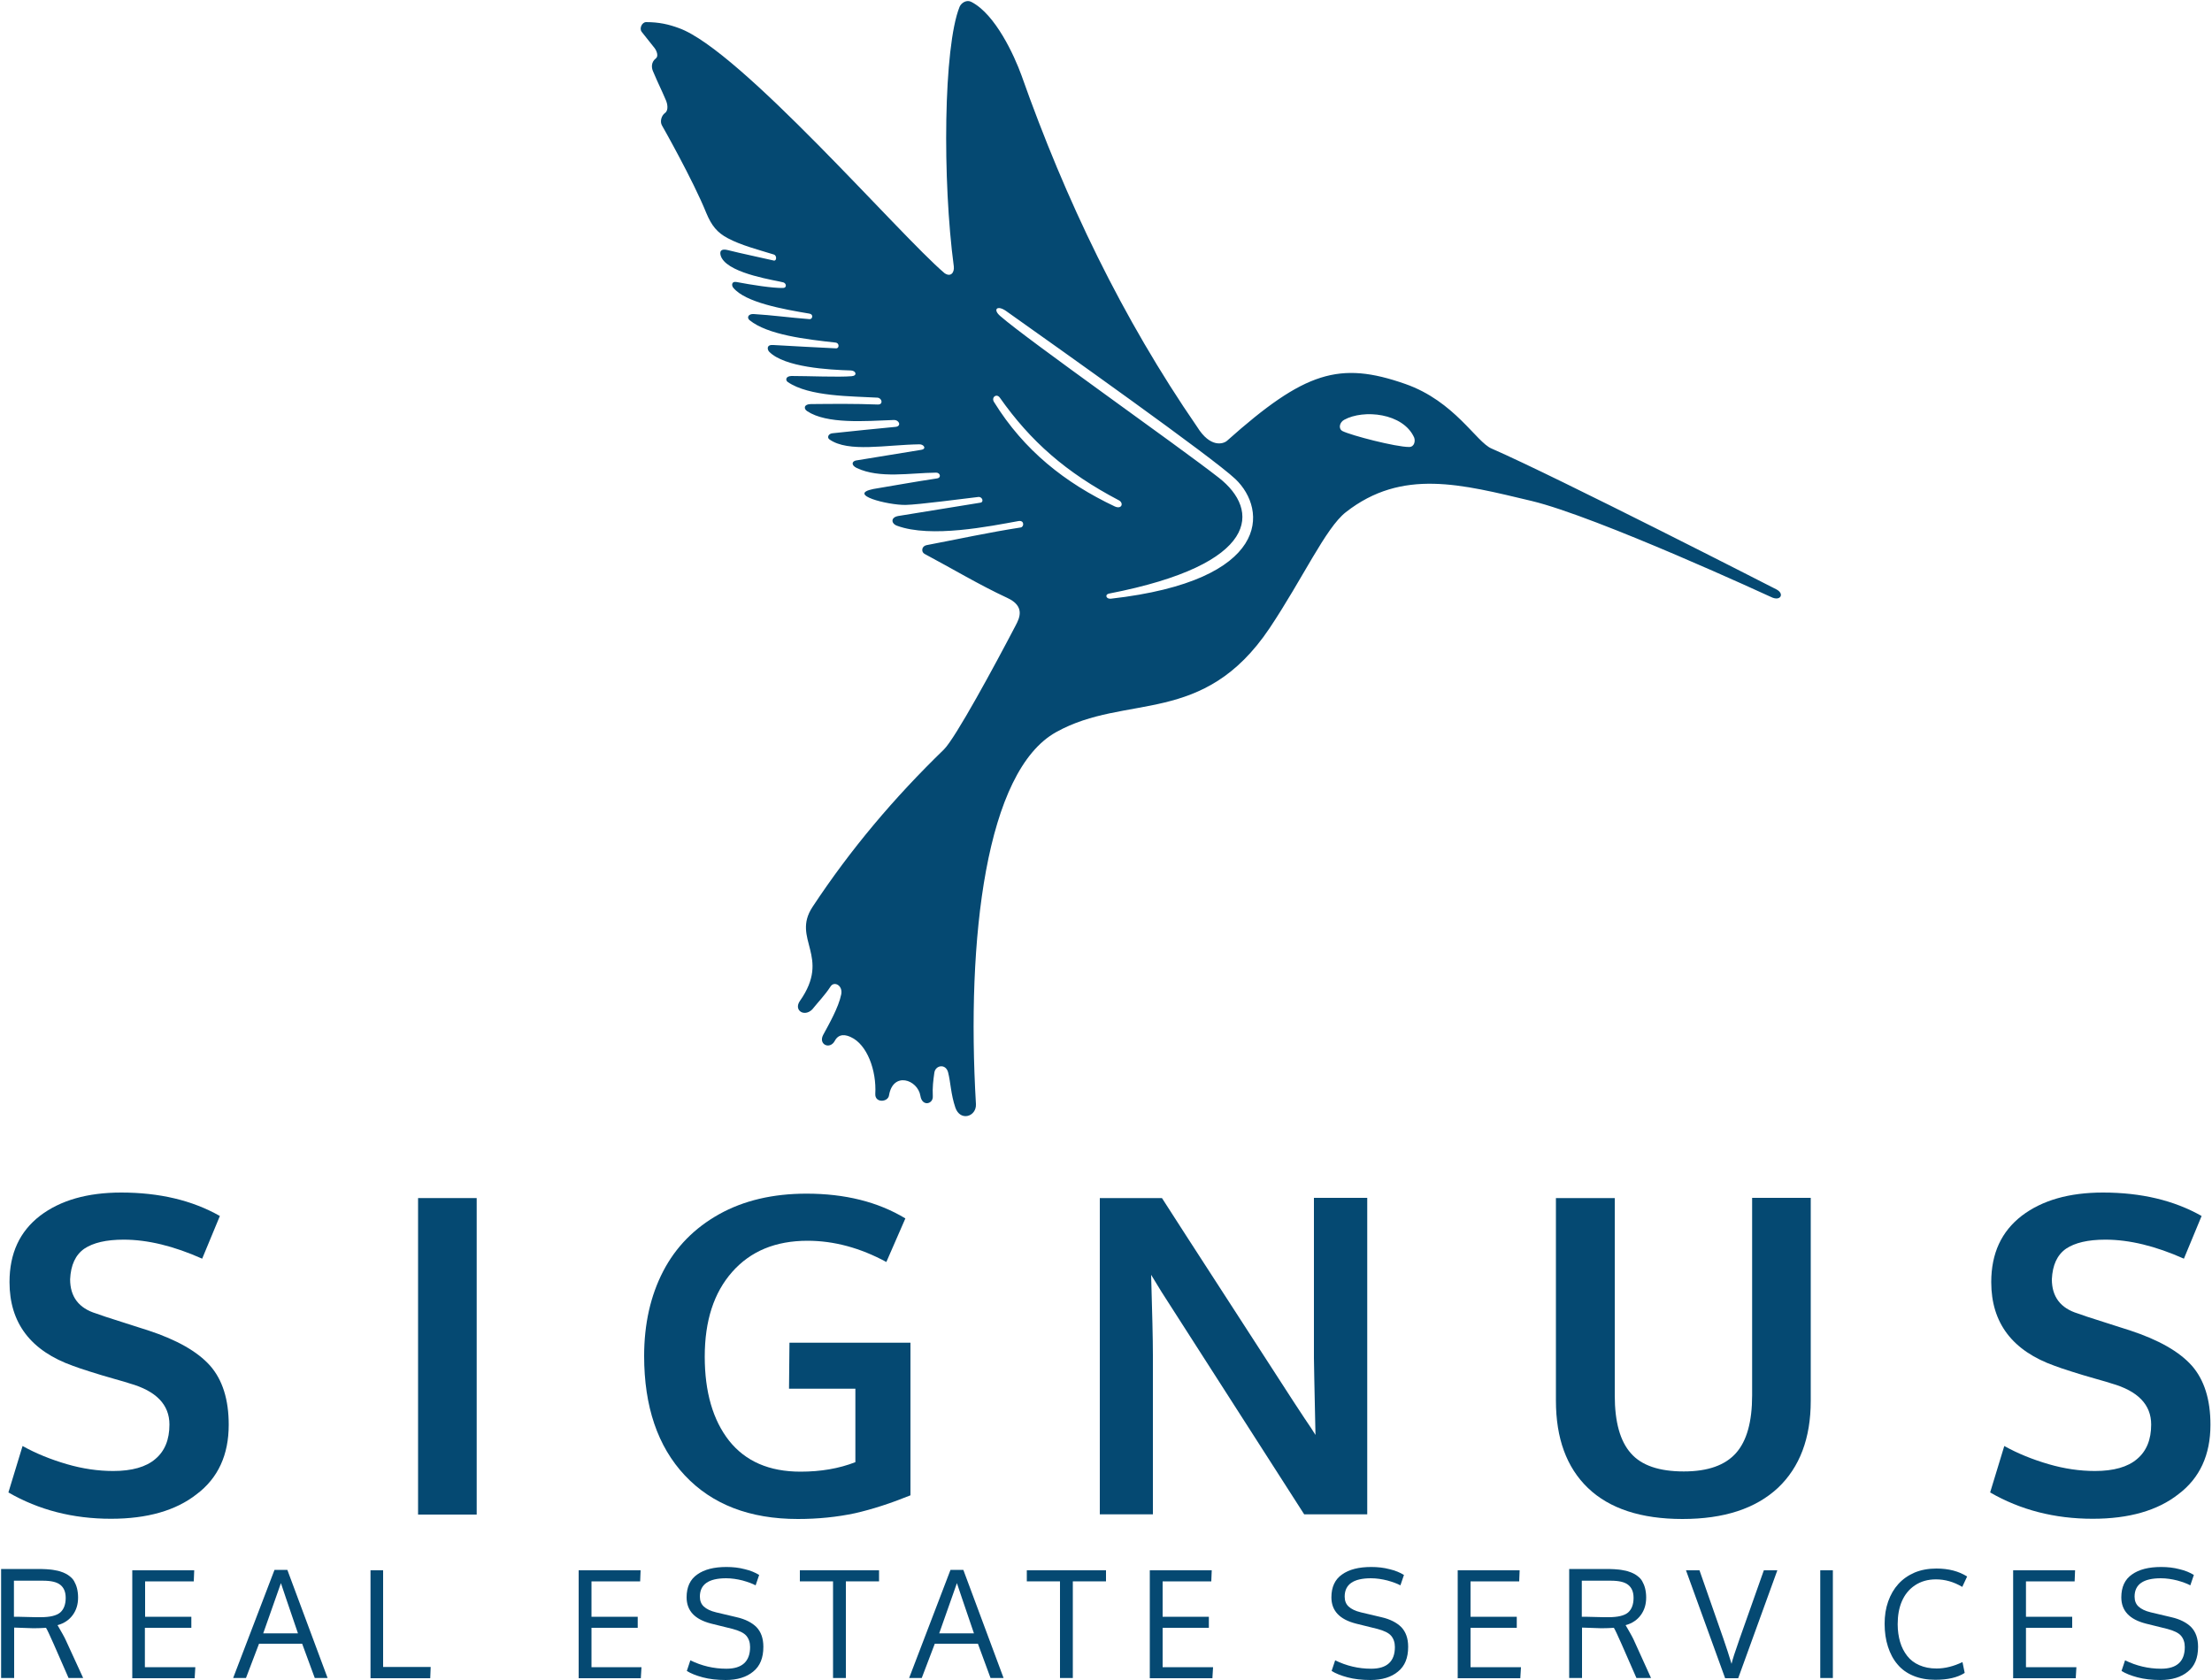 <?xml version="1.0" encoding="utf-8"?>
<!-- Generator: Adobe Illustrator 28.0.0, SVG Export Plug-In . SVG Version: 6.00 Build 0)  -->
<svg version="1.1" id="Ebene_1" xmlns="http://www.w3.org/2000/svg" xmlns:xlink="http://www.w3.org/1999/xlink" x="0px" y="0px"
	 viewBox="0 0 1000 759.7" style="enable-background:new 0 0 1000 759.7;" xml:space="preserve">
<style type="text/css">
	.st0{fill:#054972;}
</style>
<path class="st0" d="M37.6,758.7H31l-6.7-15.3c-1.8-4.1-3-6.6-3.5-7.4c-1.6,0.1-3.5,0.2-5.7,0.2l-8.7-0.3v22.8H0.5v-49.3h15.6
	c1.8,0,3.4,0,4.8,0.1c1.4,0.1,2.8,0.2,4.1,0.5c1.4,0.2,2.6,0.6,3.6,1c1,0.4,1.9,0.9,2.8,1.6c0.9,0.7,1.6,1.4,2.1,2.3
	c0.5,0.9,1,2,1.3,3.2c0.3,1.2,0.5,2.6,0.5,4.2c0,3.1-0.8,5.7-2.4,7.9c-1.6,2.2-3.9,3.8-6.9,4.6c0,0,0.2,0.4,0.7,1.2
	c0.4,0.7,1,1.7,1.6,2.8c0.6,1.1,1.1,2,1.4,2.7L37.6,758.7z M6.3,714.5V731c0.9,0,2.8,0,5.6,0.1c2.8,0.1,5,0.1,6.5,0.1
	c4.2,0,7.1-0.7,8.8-2.1c1.6-1.4,2.5-3.6,2.5-6.6c0-2.7-0.8-4.6-2.4-5.9c-1.6-1.3-4.2-1.9-7.9-1.9H6.3z"/>
<path class="st0" d="M59.8,758.7V710h28l-0.2,5h-22v16h20.9v5H65.5v17.8h22.8l-0.3,5H59.8z"/>
<path class="st0" d="M142.3,758.7l-5.7-15.5h-19.5l-5.9,15.5h-5.8l18.7-48.9h5.8l18.2,48.9H142.3z M134.7,738.5
	c-4.6-13.5-7.2-21.1-7.7-22.7l-8,22.7H134.7z"/>
<path class="st0" d="M167.5,758.7V710h5.7v43.7h21.5l-0.2,5.1H167.5z"/>
<path class="st0" d="M261.6,758.7V710h28l-0.2,5h-22v16h20.9v5h-20.9v17.8H290l-0.3,5H261.6z"/>
<path class="st0" d="M312.1,750.7c5.1,2.5,10.5,3.8,16.3,3.8c7.1,0,10.7-3.3,10.7-9.8c0-2.1-0.6-3.8-1.7-5.1
	c-1.1-1.3-3.2-2.3-6.2-3.1l-9.7-2.4c-7.4-1.9-11.1-5.8-11.1-11.9c0-4.6,1.6-8.1,4.8-10.3c3.2-2.3,7.6-3.4,13.2-3.4
	c2.9,0,5.7,0.3,8.3,1c2.6,0.6,4.7,1.5,6.5,2.6l-1.6,4.7c-1.5-0.8-3.4-1.5-5.9-2.2c-2.4-0.6-4.9-1-7.4-1c-8,0-11.9,2.8-11.9,8.3
	c0,1.9,0.6,3.4,1.8,4.5c1.2,1.1,3,2,5.5,2.6l9.3,2.2c4,0.9,7,2.5,9,4.5c2,2.1,3.1,5,3.1,8.9c0,5-1.5,8.7-4.6,11.2
	c-3,2.5-7.2,3.8-12.4,3.8c-3.9,0-7.4-0.4-10.4-1.2c-3-0.8-5.5-1.8-7.2-2.9L312.1,750.7z"/>
<path class="st0" d="M382.3,758.7h-5.7V715h-15v-5h35.8v5h-15V758.7z"/>
<path class="st0" d="M447.8,758.7l-5.7-15.5h-19.5l-5.9,15.5H411l18.7-48.9h5.8l18.2,48.9H447.8z M440.3,738.5
	c-4.6-13.5-7.2-21.1-7.7-22.7l-8,22.7H440.3z"/>
<path class="st0" d="M484.9,758.7h-5.7V715h-15v-5h35.8v5h-15V758.7z"/>
<path class="st0" d="M519.8,758.7V710h28l-0.2,5h-22v16h20.9v5h-20.9v17.8h22.8l-0.3,5H519.8z"/>
<path class="st0" d="M603.6,750.7c5.1,2.5,10.5,3.8,16.3,3.8c7.1,0,10.7-3.3,10.7-9.8c0-2.1-0.6-3.8-1.7-5.1
	c-1.1-1.3-3.2-2.3-6.2-3.1l-9.7-2.4c-7.4-1.9-11.1-5.8-11.1-11.9c0-4.6,1.6-8.1,4.8-10.3c3.2-2.3,7.6-3.4,13.2-3.4
	c2.9,0,5.7,0.3,8.3,1c2.6,0.6,4.7,1.5,6.5,2.6l-1.6,4.7c-1.5-0.8-3.4-1.5-5.9-2.2c-2.4-0.6-4.9-1-7.4-1c-8,0-11.9,2.8-11.9,8.3
	c0,1.9,0.6,3.4,1.8,4.5c1.2,1.1,3,2,5.5,2.6l9.3,2.2c4,0.9,7,2.5,9,4.5c2,2.1,3.1,5,3.1,8.9c0,5-1.5,8.7-4.6,11.2
	c-3,2.5-7.2,3.8-12.4,3.8c-3.9,0-7.4-0.4-10.4-1.2c-3-0.8-5.5-1.8-7.2-2.9L603.6,750.7z"/>
<path class="st0" d="M659,758.7V710h28l-0.2,5h-22v16h20.9v5h-20.9v17.8h22.8l-0.3,5H659z"/>
<path class="st0" d="M746.4,758.7h-6.6l-6.7-15.3c-1.8-4.1-3-6.6-3.5-7.4c-1.6,0.1-3.5,0.2-5.7,0.2l-8.7-0.3v22.8h-5.8v-49.3h15.6
	c1.8,0,3.4,0,4.8,0.1c1.4,0.1,2.8,0.2,4.1,0.5c1.4,0.2,2.6,0.6,3.6,1c1,0.4,1.9,0.9,2.8,1.6s1.6,1.4,2.1,2.3c0.5,0.9,1,2,1.3,3.2
	c0.3,1.2,0.5,2.6,0.5,4.2c0,3.1-0.8,5.7-2.4,7.9c-1.6,2.2-3.9,3.8-6.9,4.6c0,0,0.2,0.4,0.7,1.2c0.4,0.7,1,1.7,1.6,2.8
	c0.6,1.1,1.1,2,1.4,2.7L746.4,758.7z M715.1,714.5V731c0.9,0,2.8,0,5.6,0.1c2.8,0.1,5,0.1,6.5,0.1c4.2,0,7.1-0.7,8.8-2.1
	c1.6-1.4,2.5-3.6,2.5-6.6c0-2.7-0.8-4.6-2.4-5.9c-1.6-1.3-4.2-1.9-7.9-1.9H715.1z"/>
<path class="st0" d="M797.4,710h6.1l-17.7,48.8h-5.9L762.2,710h6.1l10.8,30.9c1.4,4,2.6,7.8,3.7,11.4c0.3-1.6,1.6-5.5,3.7-11.5
	C790,731,793.6,720.7,797.4,710z"/>
<path class="st0" d="M828.6,758.7h-5.7V710h5.7V758.7z"/>
<path class="st0" d="M875.2,714.1c-3.7,0-6.8,0.9-9.5,2.7c-2.7,1.8-4.6,4.2-5.9,7.2c-1.3,3-1.9,6.5-1.9,10.4c0,2.9,0.4,5.6,1.1,8
	c0.7,2.4,1.8,4.5,3.2,6.3c1.4,1.8,3.2,3.2,5.5,4.2c2.3,1,4.8,1.5,7.8,1.5c3.8,0,7.7-1,11.7-2.9l1,4.9c-3.3,2.1-7.7,3.1-13.3,3.1
	c-3.7,0-7-0.6-9.9-1.8c-2.9-1.2-5.3-2.9-7.2-5.2c-1.9-2.2-3.3-4.9-4.3-8c-1-3.1-1.5-6.5-1.5-10.3c0-3.7,0.5-7,1.6-10.1
	c1.1-3.1,2.6-5.7,4.6-7.9c2-2.2,4.4-3.9,7.4-5.2c2.9-1.2,6.2-1.8,9.8-1.8c5.5,0,10.1,1.2,13.9,3.6l-2.2,4.7
	C883.2,715.2,879.3,714.1,875.2,714.1z"/>
<path class="st0" d="M910.1,758.7V710h28l-0.2,5h-22v16h20.9v5h-20.9v17.8h22.8l-0.3,5H910.1z"/>
<path class="st0" d="M960.7,750.7c5.1,2.5,10.5,3.8,16.3,3.8c7.1,0,10.7-3.3,10.7-9.8c0-2.1-0.6-3.8-1.7-5.1
	c-1.1-1.3-3.2-2.3-6.2-3.1l-9.7-2.4c-7.4-1.9-11.1-5.8-11.1-11.9c0-4.6,1.6-8.1,4.8-10.3c3.2-2.3,7.6-3.4,13.2-3.4
	c2.9,0,5.7,0.3,8.3,1c2.6,0.6,4.7,1.5,6.5,2.6l-1.6,4.7c-1.5-0.8-3.4-1.5-5.9-2.2c-2.4-0.6-4.9-1-7.4-1c-8,0-11.9,2.8-11.9,8.3
	c0,1.9,0.6,3.4,1.8,4.5c1.2,1.1,3,2,5.5,2.6l9.3,2.2c4,0.9,7,2.5,9,4.5c2,2.1,3.1,5,3.1,8.9c0,5-1.5,8.7-4.6,11.2
	c-3,2.5-7.2,3.8-12.4,3.8c-3.9,0-7.4-0.4-10.4-1.2c-3-0.8-5.5-1.8-7.2-2.9L960.7,750.7z"/>
<path class="st0" d="M50.2,686.7c-17.3,0-32.7-4-46.4-11.9l6.4-21c6.1,3.4,12.8,6.1,20,8.2c7.2,2.1,14.2,3.1,21,3.1
	c8.4,0,14.8-1.8,19-5.4c4.3-3.6,6.4-8.8,6.4-15.6c0-9-6-15.2-18-18.6c-0.8-0.3-3.2-1-7.1-2.1c-3.9-1.1-7.6-2.2-11-3.3
	c-3.4-1.1-5.9-1.9-7.4-2.5c-19.2-6.8-28.8-19.4-28.8-37.9c0-13,4.6-22.9,13.8-30c9.2-7,21.4-10.5,36.7-10.5
	c17.2,0,32.1,3.5,44.6,10.6l-8,19.3c-12.8-5.7-24.6-8.6-35.5-8.6c-7.9,0-13.8,1.4-17.8,4.1c-4,2.8-6.1,7.4-6.4,13.8
	c0,7.9,3.9,13.1,11.8,15.5c1.6,0.6,5.4,1.9,11.5,3.8c6.1,2,10.1,3.2,11.9,3.8c13.1,4.3,22.4,9.6,28.1,16c5.6,6.4,8.4,15.3,8.4,26.7
	c0,13.6-4.8,24.1-14.5,31.4C79.5,683,66.5,686.7,50.2,686.7z"/>
<path class="st0" d="M189,684.7V541.7h26.5v143.1H189z"/>
<path class="st0" d="M360.7,686.8c-21.8,0-38.8-6.6-51.1-19.7c-12.3-13.1-18.4-31.2-18.4-54c0-14.5,2.9-27.3,8.6-38.3
	c5.7-11,14.2-19.6,25.3-25.8c11.1-6.2,24.3-9.3,39.5-9.3c17.4,0,32.3,3.7,44.7,11.2l-8.6,19.7c-11.8-6.4-23.7-9.6-35.6-9.6
	c-14.5,0-25.8,4.7-34.1,14.1c-8.3,9.4-12.4,22.1-12.4,38.3c0,16,3.7,28.7,11,38c7.4,9.3,18.1,14,32.3,14c9.1,0,17.4-1.4,24.8-4.3
	v-33.2h-30l0.2-20.8h54.7v69c-8.9,3.6-17.2,6.3-25.1,8.1C378.5,685.9,369.9,686.8,360.7,686.8z"/>
<path class="st0" d="M497.2,684.7V541.7h28.1c5.1,7.9,15.4,24,31,48c15.6,24.1,25,38.7,28.4,43.9c1,1.5,2.6,4,5,7.6
	c2.4,3.5,4.1,6.1,5,7.6c-0.5-22.3-0.7-33.9-0.7-34.8v-72.4h24.1v143.1h-28.5l-64.5-100.6l-4.7-7.7c0.5,17.2,0.8,29.3,0.8,36.2v72.1
	H497.2z"/>
<path class="st0" d="M760.6,686.8c-18.7,0-33-4.7-42.7-14c-9.7-9.3-14.5-22.5-14.5-39.5v-91.6h26.6V631c0,11.9,2.4,20.6,7.3,26.1
	c4.8,5.5,12.8,8.2,23.9,8.2c10.9,0,18.7-2.8,23.6-8.3c4.9-5.5,7.3-14.2,7.3-26.1v-89.3h26.5v91.8c0,16.9-5,30-14.8,39.3
	C793.7,682.1,779.4,686.8,760.6,686.8z"/>
<path class="st0" d="M946.1,686.7c-17.3,0-32.7-4-46.4-11.9l6.4-21c6.1,3.4,12.8,6.1,20,8.2c7.2,2.1,14.2,3.1,21,3.1
	c8.4,0,14.8-1.8,19-5.4c4.3-3.6,6.4-8.8,6.4-15.6c0-9-6-15.2-18-18.6c-0.8-0.3-3.2-1-7.1-2.1c-3.9-1.1-7.6-2.2-11-3.3
	c-3.4-1.1-5.9-1.9-7.4-2.5c-19.2-6.8-28.8-19.4-28.8-37.9c0-13,4.6-22.9,13.8-30c9.2-7,21.4-10.5,36.7-10.5
	c17.2,0,32.1,3.5,44.6,10.6l-8,19.3c-12.8-5.7-24.6-8.6-35.5-8.6c-7.9,0-13.8,1.4-17.8,4.1c-4,2.8-6.1,7.4-6.4,13.8
	c0,7.9,3.9,13.1,11.8,15.5c1.6,0.6,5.4,1.9,11.5,3.8c6.1,2,10.1,3.2,11.9,3.8c13.1,4.3,22.4,9.6,28.1,16c5.6,6.4,8.4,15.3,8.4,26.7
	c0,13.6-4.8,24.1-14.5,31.4C975.4,683,962.4,686.7,946.1,686.7z"/>
<path class="st0" d="M299.2,56.6c-0.9-1.7-0.2-4.3,1.4-5.5c1.8-1.2,1-4.4,0.6-5.4c-2.5-5.9-3.2-6.9-6-13.5c-0.7-1.6-0.9-4.1,1.3-5.8
	c1.3-1,0.4-3.4-0.6-4.7c-2.4-3.1-3.5-4.3-5.8-7.3c-1.2-1.5,0.1-4.4,2-4.4c5.8,0,10.2,1,14.8,2.7c27.7,9.9,99.7,93.5,120.1,110.8
	c2.9,2,4.5-0.4,4.2-3c-5.2-38.9-4.7-99.3,2.6-117.4c0.8-1.9,3.3-3.4,5.4-2.2C450,6.5,458.5,25,461.8,34.1
	c19.9,56.3,45.5,109.7,79.4,158.9c6,9.7,11.9,7.7,13.5,6.3c35.2-31.4,50.9-36.1,80.6-25.7c22.3,7.8,32.1,26.3,39,29.2
	c30,13.1,128.8,63.7,128.8,63.7c3.8,2,1.8,5.6-2.5,3.4c0,0-78.6-36.3-108.2-43.4c-31.6-7.5-58.5-14.9-84,5.1
	c-9.1,7.1-19.4,29.9-34.5,52.5c-30,44.6-64.8,29.3-96.4,46.9c-31.8,17.6-40.7,93.2-36.3,168.2c0.3,5.7-7.1,8-9.3,1.6
	c-2.1-6.2-2.1-11.4-3.3-16c-1.1-4-5.7-3.2-6.2,0.2c-0.5,3.5-0.9,6.6-0.7,10.7c0.2,3.5-4.8,4.8-5.6-0.2c-1.2-7.4-12.4-11.2-14.2-0.2
	c-0.5,3.1-6.4,3.5-6.2-0.7c0.6-10.6-3.7-22.4-11.1-25.7c-1.9-0.9-5.3-1.9-7.2,1.7c-2.2,4.1-7.5,1.7-5.3-2.6c2.7-5,7-12.5,8.2-18.4
	c0.8-4.1-3.2-6.1-4.8-3.6c-2.6,4-5.5,6.9-8.3,10.4c-3.6,3.6-8.5,0.4-5.6-3.8c14.3-20.3-3.9-27.9,5.7-42.5
	c17.2-26.1,37-49.5,59.4-71.2c5.2-5.1,23-38,32.4-56c1.8-3.4,4.5-8.8-3.8-12.6c-12.5-5.8-24.8-13.2-37.4-19.9
	c-1.5-0.9-1.3-3.4,0.9-3.9c14.2-2.7,28.3-5.8,42.6-8c1.6-0.2,1.8-3.4-1-2.9c-12.8,2.3-39.5,7.8-54.9,2.1c-2.7-1-2.9-3.8,0.6-4.4
	c12.3-2,24.7-4,37-6c1.9-0.2,1-2.8-0.8-2.6c-5.3,0.6-27.2,3.5-32.9,3.6c-8.1,0.1-26.8-4.7-14.6-7.2c9.1-1.5,18.2-3.2,28.9-4.8
	c1.9-0.3,1.4-2.6-0.5-2.6c-11.7,0.1-25.5,2.8-35.9-2.1c-2.8-1.4-2-3.1-0.3-3.4c10.3-1.7,19.5-3.2,29.4-4.8c2.7-0.4,1.2-2.6-0.8-2.5
	c-15.1,0.2-32,3.8-40.6-2.2c-1.2-0.8-0.6-2.6,1.3-2.8c9.8-1.1,18.6-1.9,28.6-2.9c2.7-0.3,1.7-3.2-0.9-3.1c-13.1,0.5-30.2,1.9-39.1-4
	c-1.7-1.1-1.5-3.2,1.7-3.2c10.4-0.1,19.8-0.2,30.2,0.2c2.6,0.1,2-2.9-0.1-3.1c-11.6-0.7-30.9-0.4-40.6-7.1c-1-0.7-1.1-2.6,1.7-2.7
	c7.7,0,21.2,0.6,27.2,0.1c2.7-0.2,2-2.5-0.3-2.6c-9.9-0.3-30.1-1.4-37-8.5c-0.8-0.9-1.4-3.3,2-3c9.8,0.6,18.7,1,28.2,1.5
	c1.6,0.1,1.6-2.4-0.1-2.6c-13.6-1.5-30.7-3.5-38.9-10.1c-1.4-1.1-0.7-3,1.9-2.8c8.3,0.5,16.1,1.6,25.2,2.3c1.3,0.1,1.9-2.2-0.1-2.5
	c-11.8-2-28.9-5-34.4-11.7c-0.8-0.9-0.9-3,1.4-2.6c6.9,1.3,16.3,2.8,21.1,2.7c1.7,0,1.6-2,0.2-2.5c-3-0.9-23.8-3.7-27.9-11
	c-0.7-1.2-1.9-4.8,2.8-3.6c6.8,1.7,13.8,3.1,20.7,4.7c1.4,0.3,1.4-2.3,0.1-2.7c-7.1-2.2-14.9-4.2-20.9-7.4
	c-4.7-2.5-7.3-5.6-9.7-11.4C313.2,81.2,299.2,56.6,299.2,56.6z M502.2,270.7c72.4-8.2,70.9-40.2,56.3-54.1
	c-10.2-9.7-80.3-59.4-103.7-76c-4-2.8-6.1-0.7-2.6,2.3c12.6,11,79.6,58.1,98.8,73.1c18.7,14.6,18.8,39.1-49.7,52.4
	C499.4,268.8,500,270.9,502.2,270.7z M504,229c3.2,1.4,4.1-1.6,1.8-2.8c-24-12.6-39.9-26.7-53.8-46.4c-1.5-2.1-4-0.1-2.6,2
	C462.9,203.6,481.4,218.3,504,229z M606.9,194.9c4,2,24.1,7.2,30.1,7.2c2.5,0,2.9-2.8,2.3-4.3c-5-11.1-22.9-12.8-31.6-8
	C605.6,190.9,604.9,193.8,606.9,194.9z"/>
</svg>
